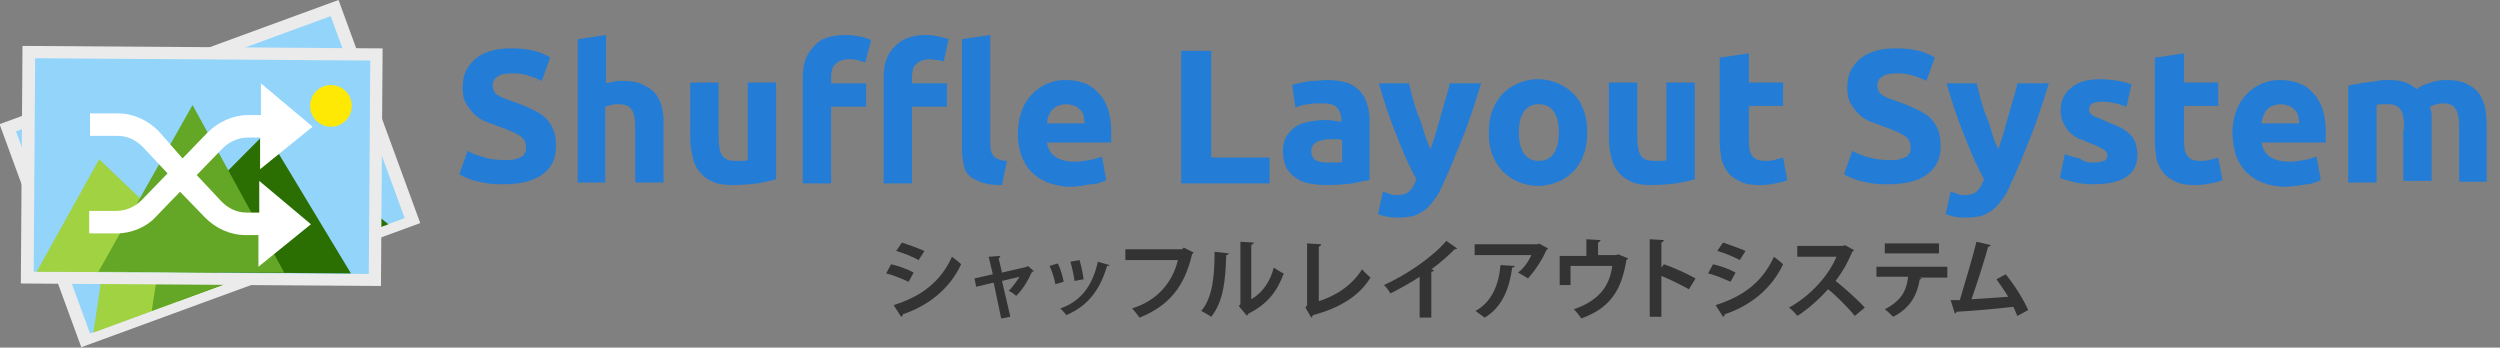 <?xml version="1.0" encoding="utf-8"?>
<!-- Generator: Adobe Illustrator 16.0.0, SVG Export Plug-In . SVG Version: 6.00 Build 0)  -->
<!DOCTYPE svg PUBLIC "-//W3C//DTD SVG 1.1//EN" "http://www.w3.org/Graphics/SVG/1.1/DTD/svg11.dtd">
<svg version="1.1" id="レイヤー_1" xmlns="http://www.w3.org/2000/svg" xmlns:xlink="http://www.w3.org/1999/xlink" x="0px"
	 y="0px" width="299.9px" height="41.7px" viewBox="0 0 299.9 41.7" style="enable-background:new 0 0 299.9 41.7;"
	 xml:space="preserve">
<rect x="0" y="0" width="299.9" height="41.7" fill="#808080" stroke="none"/>
<style type="text/css">
<![CDATA[
	.st0{fill:#EBEBEB;}
	.st1{fill:#237CD5;}
	.st2{fill:#92D4FA;}
	.st3{fill:#2B6E02;}
	.st4{fill:#FEE905;}
	.st5{fill:#FFFFFF;}
	.st6{fill:#64A625;}
	.st7{fill:#333333;}
	.st8{fill:#A1D241;}
]]>
</style>
<rect x="3.6" y="6.6" transform="matrix(-0.939 0.344 -0.344 -0.939 56.063 31.719)" class="st0" width="43.3" height="28.5"/>
<rect x="5.2" y="8.1" transform="matrix(-0.939 0.344 -0.344 -0.939 56.215 31.979)" class="st2" width="40.2" height="25.8"/>
<polygon class="st8" points="11.2,39.9 13.5,24.6 31.6,32.4 "/>
<polygon class="st3" points="21.4,36.1 31.1,14.6 46.6,26.9 "/>
<polygon class="st6" points="18.2,37.3 21.7,14.6 39.1,29.6 "/>
<circle class="st4" cx="37.2" cy="8.8" r="2.5"/>
<rect x="2.7" y="5.7" transform="matrix(-1 -6.912327e-003 6.912327e-003 -1 48.361 40.024)" class="st0" width="43.2" height="28.5"/>
<rect x="4.2" y="7.1" transform="matrix(-1 -6.913758e-003 6.913758e-003 -1 48.392 39.994)" class="st2" width="40.2" height="25.6"/>
<polygon class="st8" points="4.4,32.6 11.9,19.1 26.1,32.7 "/>
<polygon class="st3" points="15.3,32.6 31.9,15.9 42.1,32.8 "/>
<polygon class="st6" points="11.8,32.6 23.1,12.6 34.1,32.7 "/>
<circle class="st4" cx="39.7" cy="12.7" r="2.5"/>
<path class="st5" d="M21.9,19l3-3.1c1.3-1.3,3.1-2.1,4.9-2.1l1.5,0l0-3.8l6.2,5.2l-6.3,5.1l0-3.8l-1.5,0c-1.1,0-2.2,0.5-3,1.3
	l-3.1,3.2l3,3.2c0.8,0.8,1.8,1.3,3,1.3l1.5,0l0-3.8l6.2,5.2l-6.3,5.1l0-3.8l-1.5,0c-1.9,0-3.6-0.8-4.9-2.1l-3-3.1l-3,3.1
	C17.6,27.2,15.8,28,14,28c-1.5,0-3.3,0-3.3,0l0-2.7l3.3,0c1.1,0,2.2-0.5,3-1.3l3.1-3.2l-3-3.2c-0.8-0.8-1.8-1.3-3-1.3l-3.3,0l0-2.7
	c0,0,1.7,0,3.3,0c1.9,0,3.6,0.8,4.9,2.1L21.9,19L21.9,19z"/>
<g>
	<g>
		<path class="st7" d="M106.9,31.7c0.9,0.2,2,0.6,2.7,1l-0.6,1.1c-0.7-0.3-1.8-0.8-2.7-1L106.9,31.7z M107.2,36.6
			c3.2-1,5.6-2.7,7-5.8c0.3,0.2,0.9,0.7,1.1,0.9c-1.4,3-4,5-7,6c0,0.1,0,0.2-0.2,0.3L107.2,36.6z M108.2,29.1c0.9,0.3,2,0.7,2.7,1
			l-0.7,1.1c-0.7-0.4-1.7-0.8-2.7-1.1L108.2,29.1z"/>
		<path class="st7" d="M124,32.5c0,0.1-0.1,0.1-0.2,0.1c-0.5,1.1-1.1,2.1-1.9,2.9c-0.2-0.2-0.6-0.5-0.9-0.6c0.5-0.5,1-1.2,1.3-1.7
			l-2.1,0.5l1,4.3l-1.1,0.2l-0.9-4.3l-2.1,0.5l-0.2-1l2.2-0.5l-0.5-2.1l1.4-0.1c0,0.1-0.1,0.2-0.2,0.3l0.4,1.7l3-0.7l0.1-0.1
			L124,32.5z"/>
		<path class="st7" d="M126.9,31.6c0.3,0.6,0.6,1.6,0.7,2.2l-1,0.3c-0.1-0.7-0.4-1.6-0.7-2.2L126.9,31.6z M133.1,31.8
			c0,0.1-0.1,0.1-0.3,0.1c-0.9,3.1-2.5,4.9-4.9,5.9c-0.1-0.2-0.5-0.6-0.7-0.8c2.3-0.8,3.8-2.5,4.5-5.6L133.1,31.8z M129.5,31.2
			c0.2,0.6,0.4,1.7,0.5,2.3l-1.1,0.2c-0.1-0.7-0.3-1.7-0.5-2.3L129.5,31.2z"/>
		<path class="st7" d="M143.2,30.3c-0.1,0.1-0.1,0.1-0.2,0.2c-0.9,3.9-2.8,6.2-6.3,7.6c-0.2-0.3-0.6-0.8-0.9-1.1
			c3.2-1,4.9-3.3,5.5-5.8H135v-1.3h6.8l0.2-0.2L143.2,30.3z"/>
		<path class="st7" d="M147.4,30.4c0,0.1-0.1,0.2-0.3,0.2c-0.1,3-0.3,5.5-1.8,7.4c-0.3-0.2-0.8-0.5-1.2-0.7c1.4-1.6,1.6-4.4,1.6-7.1
			L147.4,30.4z M150.1,35.9c1.4-0.8,2.3-2.2,2.7-3.8c0.3,0.2,0.9,0.6,1.2,0.7c-0.8,2.2-2,3.7-4.2,4.8c-0.1,0.1-0.2,0.2-0.2,0.3
			l-1-1.2l0.2-0.2V29l1.6,0.1c0,0.1-0.1,0.2-0.3,0.3V35.9z"/>
		<path class="st7" d="M158,36.2c2.3-0.7,4.2-2,5.4-3.9c0.2,0.3,0.7,0.7,1,1c-1.3,2.2-3.8,3.7-6.9,4.5c0,0.1-0.1,0.2-0.2,0.3
			l-0.7-1.2l0.2-0.3v-7.4l1.7,0.1c0,0.1-0.1,0.2-0.3,0.3V36.2z"/>
		<path class="st7" d="M174.8,29.8c-0.1,0.1-0.2,0.1-0.3,0.1c-0.8,0.8-1.8,1.7-2.8,2.4c0.1,0,0.2,0.1,0.3,0.1c0,0.1-0.1,0.2-0.3,0.2
			v5.5h-1.4v-4.9c-0.9,0.6-2.3,1.4-3.5,2c-0.2-0.3-0.5-0.8-0.8-1c2.7-1.2,5.9-3.4,7.5-5.3L174.8,29.8z"/>
		<path class="st7" d="M185.7,29.8c0,0.1-0.1,0.1-0.2,0.2c-0.5,1.2-1.4,2.5-2.2,3.4c-0.3-0.2-0.8-0.5-1.2-0.7
			c0.7-0.5,1.3-1.4,1.6-2.1h-6.8v-1.3h7.6l0.1-0.1L185.7,29.8z M181.7,31.9c0,0.1-0.1,0.2-0.3,0.2c-0.3,2.3-1.1,4.7-3.3,6
			c-0.3-0.2-0.8-0.6-1.1-0.8c2-1.1,2.8-3.2,3-5.5L181.7,31.9z"/>
		<path class="st7" d="M190.3,28.7l1.7,0.1c0,0.1-0.1,0.2-0.3,0.3v1.5h2.2l0.2-0.1l1.2,0.5c0,0.1-0.1,0.1-0.2,0.2
			c-0.6,3.8-2.1,5.8-5.4,7c-0.2-0.3-0.6-0.8-0.9-1.1c2.9-1,4.3-2.7,4.6-5.2h-5v2.3h-1.3v-3.5h3.2V28.7z"/>
		<path class="st7" d="M202.6,34.7c-0.9-0.5-2.3-1.2-3.3-1.6v4.9h-1.4v-9.3l1.7,0.1c0,0.1-0.1,0.2-0.3,0.3v3l0.3-0.4
			c1.2,0.4,2.7,1.1,3.8,1.7L202.6,34.7z"/>
		<path class="st7" d="M205.5,31.7c0.9,0.2,2,0.6,2.7,1l-0.6,1.1c-0.7-0.3-1.8-0.8-2.7-1L205.5,31.7z M205.8,36.6
			c3.2-1,5.6-2.7,7-5.8c0.3,0.2,0.9,0.7,1.1,0.9c-1.4,3-4,5-7,6c0,0.1,0,0.2-0.2,0.3L205.8,36.6z M206.7,29.1c0.9,0.3,2,0.7,2.7,1
			l-0.7,1.1c-0.7-0.4-1.7-0.8-2.7-1.1L206.7,29.1z"/>
		<path class="st7" d="M222.4,30c0,0.1-0.1,0.1-0.2,0.2c-0.6,1.4-1.1,2.3-2,3.5c1,0.8,2.6,2.2,3.5,3.2l-1.2,1
			c-0.8-1-2.3-2.5-3.2-3.2c-1,1.1-2.4,2.4-3.7,3.2c-0.2-0.3-0.7-0.8-1-1c2.6-1.4,4.8-3.9,5.7-6.1h-4.7v-1.3h5.5l0.2-0.1L222.4,30z"
			/>
		<path class="st7" d="M233.6,33.3l-3.3,0l0.2,0.1c0,0.1-0.1,0.1-0.2,0.1c-0.3,1.7-1,3.4-3.2,4.5c-0.2-0.2-0.7-0.7-1-0.9
			c2.1-1.1,2.6-2.3,2.8-3.9h-3.8v-1.2h8.5V33.3z M232.6,30.4h-6.5v-1.2h6.5V30.4z"/>
		<path class="st7" d="M242,37.9c-0.2-0.4-0.3-0.8-0.5-1.1c-2.3,0.3-5.2,0.5-6.8,0.6c0,0.1-0.1,0.2-0.2,0.2L234,36
			c0.3,0,0.7,0,1.1,0c0.6-2,1.5-5,2-7l1.7,0.4c0,0.1-0.2,0.2-0.3,0.2c-0.5,1.8-1.3,4.3-2,6.3c1.2-0.1,3.3-0.2,4.4-0.3
			c-0.4-0.7-1-1.5-1.4-2.1l1.1-0.6c1,1.2,2.2,3.1,2.7,4.3L242,37.9z"/>
	</g>
</g>
<g>
	<path class="st1" d="M60.6,19.2c0.5,0,0.9,0,1.2-0.1s0.6-0.2,0.8-0.3c0.2-0.1,0.3-0.3,0.4-0.5c0.1-0.2,0.1-0.4,0.1-0.7
		c0-0.5-0.2-0.9-0.7-1.3c-0.5-0.3-1.3-0.7-2.5-1.1c-0.5-0.2-1-0.4-1.6-0.6c-0.5-0.2-1-0.5-1.4-0.9c-0.4-0.4-0.7-0.8-1-1.3
		c-0.3-0.5-0.4-1.1-0.4-1.9c0-0.7,0.1-1.4,0.4-2s0.7-1.1,1.2-1.5s1.1-0.7,1.8-0.9c0.7-0.2,1.5-0.3,2.4-0.3c1.1,0,2,0.1,2.8,0.3
		c0.8,0.2,1.4,0.5,1.9,0.8l-1,2.8c-0.4-0.2-0.9-0.4-1.5-0.6s-1.2-0.3-2-0.3c-0.9,0-1.5,0.1-1.8,0.4c-0.4,0.2-0.6,0.6-0.6,1.1
		c0,0.3,0.1,0.5,0.2,0.7c0.1,0.2,0.3,0.4,0.6,0.5c0.3,0.2,0.5,0.3,0.9,0.4c0.3,0.1,0.7,0.3,1.1,0.4c0.8,0.3,1.5,0.6,2.1,0.9
		c0.6,0.3,1.1,0.6,1.5,1c0.4,0.4,0.7,0.9,0.9,1.4c0.2,0.5,0.3,1.2,0.3,1.9c0,1.5-0.5,2.6-1.6,3.4s-2.6,1.2-4.7,1.2
		c-0.7,0-1.3,0-1.9-0.1s-1.1-0.2-1.5-0.3s-0.8-0.3-1.1-0.4c-0.3-0.1-0.6-0.3-0.8-0.4l1-2.8c0.5,0.3,1.1,0.5,1.7,0.7
		C58.7,19.1,59.6,19.2,60.6,19.2z"/>
	<path class="st1" d="M69.3,21.9V4.7l3.4-0.5v5.8c0.2-0.1,0.5-0.1,0.9-0.2c0.4-0.1,0.7-0.1,1-0.1c1,0,1.8,0.1,2.4,0.4
		c0.6,0.3,1.2,0.6,1.6,1.1c0.4,0.5,0.7,1.1,0.8,1.7c0.2,0.7,0.2,1.4,0.2,2.2v6.8h-3.4v-6.4c0-1.1-0.1-1.9-0.4-2.3
		c-0.3-0.5-0.8-0.7-1.6-0.7c-0.3,0-0.6,0-0.9,0.1c-0.3,0.1-0.5,0.1-0.7,0.2v9.1H69.3z"/>
	<path class="st1" d="M93.1,21.5c-0.6,0.2-1.3,0.3-2.2,0.5c-0.9,0.1-1.9,0.2-2.9,0.2c-1,0-1.9-0.1-2.5-0.4c-0.7-0.3-1.2-0.7-1.6-1.2
		c-0.4-0.5-0.7-1.1-0.8-1.8c-0.2-0.7-0.3-1.4-0.3-2.3V9.9h3.4v6.3c0,1.1,0.1,1.9,0.4,2.4c0.3,0.5,0.8,0.7,1.6,0.7c0.2,0,0.5,0,0.8,0
		c0.3,0,0.5,0,0.7-0.1V9.9h3.4V21.5z"/>
	<path class="st1" d="M101.5,4.2c0.6,0,1.2,0.1,1.8,0.2c0.5,0.1,0.9,0.3,1.2,0.4l-0.7,2.7c-0.3-0.1-0.6-0.2-1-0.3
		c-0.4-0.1-0.7-0.1-1-0.1c-0.4,0-0.8,0.1-1,0.2c-0.3,0.1-0.5,0.3-0.7,0.5c-0.2,0.2-0.3,0.4-0.3,0.7c-0.1,0.3-0.1,0.6-0.1,0.9v0.6
		h4.2v2.8h-4.2v9.2h-3.4V9.3c0-1.6,0.4-2.8,1.3-3.7C98.4,4.6,99.7,4.2,101.5,4.2z M111.1,4.2c0.6,0,1.2,0.1,1.6,0.2
		c0.4,0.1,0.8,0.2,1.1,0.3l-0.6,2.7c-0.2-0.1-0.5-0.2-0.8-0.2c-0.3,0-0.6-0.1-0.9-0.1c-0.4,0-0.8,0.1-1,0.2
		c-0.3,0.1-0.5,0.3-0.7,0.5c-0.2,0.2-0.3,0.4-0.3,0.7c-0.1,0.3-0.1,0.6-0.1,0.9v0.6h4.2v2.8h-4.2v9.2h-3.4V9.3
		c0-1.6,0.4-2.8,1.3-3.7S109.3,4.2,111.1,4.2z M120.2,22.2c-1,0-1.8-0.1-2.4-0.3c-0.6-0.2-1.1-0.5-1.5-0.8c-0.4-0.4-0.6-0.8-0.7-1.3
		s-0.2-1.1-0.2-1.7V4.7l3.4-0.5v13.1c0,0.3,0,0.6,0.1,0.8c0,0.2,0.1,0.4,0.3,0.6c0.1,0.2,0.3,0.3,0.6,0.4c0.2,0.1,0.6,0.2,1,0.2
		L120.2,22.2z"/>
	<path class="st1" d="M122.1,16c0-1.1,0.2-2,0.5-2.8c0.3-0.8,0.8-1.5,1.3-2c0.5-0.5,1.1-0.9,1.8-1.2c0.7-0.3,1.4-0.4,2.1-0.4
		c1.7,0,3.1,0.5,4,1.6c1,1,1.5,2.6,1.5,4.6c0,0.2,0,0.4,0,0.7s0,0.4,0,0.6h-7.7c0.1,0.7,0.4,1.3,1,1.7c0.6,0.4,1.4,0.6,2.3,0.6
		c0.6,0,1.2-0.1,1.8-0.2s1.1-0.3,1.5-0.4l0.5,2.8c-0.2,0.1-0.4,0.2-0.7,0.3c-0.3,0.1-0.6,0.2-1,0.2s-0.8,0.1-1.2,0.2
		c-0.4,0-0.9,0.1-1.3,0.1c-1.1,0-2-0.2-2.8-0.5c-0.8-0.3-1.5-0.8-2-1.3s-0.9-1.2-1.2-2C122.2,17.7,122.1,16.9,122.1,16z M130.1,14.7
		c0-0.3-0.1-0.6-0.1-0.8s-0.2-0.5-0.4-0.7s-0.4-0.4-0.7-0.5c-0.3-0.1-0.6-0.2-1-0.2c-0.4,0-0.7,0.1-1,0.2c-0.3,0.1-0.5,0.3-0.7,0.5
		c-0.2,0.2-0.3,0.5-0.4,0.7s-0.2,0.6-0.2,0.9H130.1z"/>
	<path class="st1" d="M152.3,18.9v3.1h-10.6V6.1h3.6v12.8H152.3z"/>
	<path class="st1" d="M159,9.6c1,0,1.8,0.1,2.5,0.3c0.7,0.2,1.2,0.6,1.6,1c0.4,0.4,0.7,0.9,0.9,1.6c0.2,0.6,0.3,1.3,0.3,2v7.1
		c-0.5,0.1-1.2,0.2-2,0.4c-0.9,0.1-1.9,0.2-3.2,0.2c-0.8,0-1.5-0.1-2.1-0.2c-0.6-0.1-1.2-0.4-1.6-0.7c-0.5-0.3-0.8-0.7-1.1-1.2
		c-0.2-0.5-0.4-1.1-0.4-1.9c0-0.7,0.1-1.3,0.4-1.8c0.3-0.5,0.7-0.9,1.1-1.2c0.5-0.3,1-0.5,1.6-0.6s1.2-0.2,1.9-0.2
		c0.4,0,0.8,0,1.2,0.1c0.3,0,0.6,0.1,0.8,0.1v-0.3c0-0.6-0.2-1-0.5-1.4c-0.4-0.4-1-0.5-1.8-0.5c-0.6,0-1.2,0-1.7,0.1
		c-0.6,0.1-1.1,0.2-1.5,0.4l-0.4-2.7c0.2-0.1,0.4-0.1,0.7-0.2c0.3-0.1,0.6-0.1,1-0.2c0.4-0.1,0.7-0.1,1.1-0.1S158.6,9.6,159,9.6z
		 M159.3,19.5c0.3,0,0.7,0,1,0c0.3,0,0.5,0,0.7-0.1v-2.6c-0.1,0-0.3-0.1-0.6-0.1c-0.3,0-0.5,0-0.8,0c-0.3,0-0.6,0-0.9,0.1
		s-0.5,0.1-0.7,0.2c-0.2,0.1-0.4,0.3-0.5,0.4c-0.1,0.2-0.2,0.4-0.2,0.7c0,0.5,0.2,0.9,0.5,1.1C158.1,19.4,158.6,19.5,159.3,19.5z"/>
	<path class="st1" d="M177.7,9.9c-0.7,2.3-1.4,4.5-2.2,6.5s-1.6,4-2.5,5.9c-0.3,0.7-0.6,1.3-1,1.7c-0.3,0.5-0.7,0.9-1.1,1.2
		s-0.8,0.5-1.3,0.7c-0.5,0.1-1,0.2-1.7,0.2c-0.5,0-1,0-1.5-0.1c-0.5-0.1-0.8-0.2-1.1-0.3l0.6-2.7c0.4,0.1,0.7,0.2,0.9,0.3
		s0.6,0.1,0.9,0.1c0.6,0,1.1-0.2,1.4-0.5s0.6-0.8,0.8-1.4c-0.8-1.5-1.6-3.2-2.3-5.1c-0.8-1.9-1.5-4-2.2-6.4h3.6
		c0.2,0.6,0.3,1.2,0.5,1.9c0.2,0.7,0.4,1.4,0.7,2.1s0.5,1.4,0.7,2.1c0.2,0.7,0.5,1.3,0.7,1.8c0.2-0.5,0.4-1.2,0.6-1.8
		c0.2-0.7,0.4-1.4,0.6-2.1c0.2-0.7,0.4-1.4,0.6-2.1s0.4-1.3,0.5-1.9H177.7z"/>
	<path class="st1" d="M190.4,15.9c0,0.9-0.1,1.8-0.4,2.6s-0.7,1.5-1.2,2s-1.1,1-1.9,1.3c-0.7,0.3-1.5,0.5-2.4,0.5
		c-0.9,0-1.7-0.2-2.4-0.5c-0.7-0.3-1.3-0.7-1.9-1.3c-0.5-0.6-0.9-1.2-1.2-2c-0.3-0.8-0.4-1.6-0.4-2.6c0-0.9,0.1-1.8,0.4-2.6
		c0.3-0.8,0.7-1.4,1.2-2c0.5-0.5,1.2-1,1.9-1.3c0.7-0.3,1.5-0.5,2.4-0.5c0.9,0,1.7,0.2,2.4,0.5c0.7,0.3,1.3,0.7,1.9,1.3
		s0.9,1.2,1.2,2C190.3,14.1,190.4,14.9,190.4,15.9z M187,15.9c0-1.1-0.2-1.9-0.6-2.5c-0.4-0.6-1-0.9-1.8-0.9s-1.4,0.3-1.8,0.9
		c-0.4,0.6-0.6,1.4-0.6,2.5s0.2,1.9,0.6,2.5c0.4,0.6,1,0.9,1.8,0.9s1.4-0.3,1.8-0.9C186.8,17.8,187,16.9,187,15.9z"/>
	<path class="st1" d="M203.3,21.5c-0.6,0.2-1.3,0.3-2.2,0.5c-0.9,0.1-1.9,0.2-2.9,0.2c-1,0-1.9-0.1-2.5-0.4
		c-0.7-0.3-1.2-0.7-1.6-1.2c-0.4-0.5-0.7-1.1-0.8-1.8c-0.2-0.7-0.3-1.4-0.3-2.3V9.9h3.4v6.3c0,1.1,0.1,1.9,0.4,2.4
		c0.3,0.5,0.8,0.7,1.6,0.7c0.2,0,0.5,0,0.8,0c0.3,0,0.5,0,0.7-0.1V9.9h3.4V21.5z"/>
	<path class="st1" d="M206.4,6.9l3.4-0.5v3.5h4.1v2.8h-4.1V17c0,0.7,0.1,1.3,0.4,1.7c0.3,0.4,0.8,0.6,1.5,0.6c0.4,0,0.7,0,1.1-0.1
		c0.4-0.1,0.7-0.2,1.1-0.3l0.5,2.7c-0.4,0.2-0.9,0.3-1.4,0.4c-0.5,0.1-1.1,0.2-1.9,0.2c-0.9,0-1.7-0.1-2.3-0.4
		c-0.6-0.3-1.1-0.6-1.5-1.1c-0.4-0.5-0.6-1-0.8-1.6c-0.1-0.6-0.2-1.3-0.2-2.1V6.9z"/>
	<path class="st1" d="M226.7,19.2c0.5,0,0.9,0,1.2-0.1c0.3-0.1,0.6-0.2,0.8-0.3c0.2-0.1,0.3-0.3,0.4-0.5s0.1-0.4,0.1-0.7
		c0-0.5-0.2-0.9-0.7-1.3c-0.5-0.3-1.3-0.7-2.5-1.1c-0.5-0.2-1-0.4-1.6-0.6c-0.5-0.2-1-0.5-1.4-0.9c-0.4-0.4-0.7-0.8-1-1.3
		c-0.3-0.5-0.4-1.1-0.4-1.9c0-0.7,0.1-1.4,0.4-2s0.7-1.1,1.2-1.5s1.1-0.7,1.8-0.9c0.7-0.2,1.5-0.3,2.4-0.3c1.1,0,2,0.1,2.8,0.3
		c0.8,0.2,1.4,0.5,1.9,0.8l-1,2.8c-0.4-0.2-0.9-0.4-1.5-0.6s-1.2-0.3-2-0.3c-0.9,0-1.5,0.1-1.8,0.4c-0.4,0.2-0.6,0.6-0.6,1.1
		c0,0.3,0.1,0.5,0.2,0.7c0.1,0.2,0.3,0.4,0.6,0.5c0.3,0.2,0.5,0.3,0.9,0.4c0.3,0.1,0.7,0.3,1.1,0.4c0.8,0.3,1.5,0.6,2.1,0.9
		c0.6,0.3,1.1,0.6,1.5,1c0.4,0.4,0.7,0.9,0.9,1.4s0.3,1.2,0.3,1.9c0,1.5-0.5,2.6-1.6,3.4c-1,0.8-2.6,1.2-4.7,1.2
		c-0.7,0-1.3,0-1.9-0.1c-0.6-0.1-1.1-0.2-1.5-0.3c-0.4-0.1-0.8-0.3-1.1-0.4c-0.3-0.1-0.6-0.3-0.8-0.4l1-2.8c0.5,0.3,1.1,0.5,1.7,0.7
		C224.9,19.1,225.7,19.2,226.7,19.2z"/>
	<path class="st1" d="M245.8,9.9c-0.7,2.3-1.4,4.5-2.2,6.5s-1.6,4-2.5,5.9c-0.3,0.7-0.6,1.3-1,1.7c-0.3,0.5-0.7,0.9-1.1,1.2
		s-0.8,0.5-1.3,0.7c-0.5,0.1-1,0.2-1.7,0.2c-0.5,0-1,0-1.5-0.1c-0.5-0.1-0.8-0.2-1.1-0.3l0.6-2.7c0.4,0.1,0.7,0.2,0.9,0.3
		s0.6,0.1,0.9,0.1c0.6,0,1.1-0.2,1.4-0.5s0.6-0.8,0.8-1.4c-0.8-1.5-1.6-3.2-2.3-5.1c-0.8-1.9-1.5-4-2.2-6.4h3.6
		c0.2,0.6,0.3,1.2,0.5,1.9c0.2,0.7,0.4,1.4,0.7,2.1s0.5,1.4,0.7,2.1c0.2,0.7,0.5,1.3,0.7,1.8c0.2-0.5,0.4-1.2,0.6-1.8
		c0.2-0.7,0.4-1.4,0.6-2.1c0.2-0.7,0.4-1.4,0.6-2.1s0.4-1.3,0.5-1.9H245.8z"/>
	<path class="st1" d="M251.1,19.5c0.6,0,1.1-0.1,1.3-0.2c0.3-0.1,0.4-0.4,0.4-0.7c0-0.3-0.2-0.5-0.5-0.7c-0.3-0.2-0.8-0.4-1.5-0.7
		c-0.5-0.2-1-0.4-1.5-0.6c-0.4-0.2-0.8-0.5-1.1-0.8s-0.5-0.7-0.7-1.1c-0.2-0.4-0.3-0.9-0.3-1.5c0-1.1,0.4-2,1.3-2.7
		c0.8-0.7,2-1,3.5-1c0.7,0,1.4,0.1,2.1,0.2c0.7,0.1,1.2,0.3,1.6,0.4l-0.6,2.7c-0.4-0.1-0.8-0.3-1.3-0.4c-0.5-0.1-1-0.2-1.6-0.2
		c-1.1,0-1.6,0.3-1.6,0.9c0,0.1,0,0.3,0.1,0.4c0,0.1,0.1,0.2,0.3,0.3c0.1,0.1,0.3,0.2,0.6,0.3s0.5,0.2,0.9,0.4
		c0.7,0.3,1.4,0.6,1.9,0.8c0.5,0.3,0.9,0.6,1.2,0.9c0.3,0.3,0.5,0.7,0.6,1c0.1,0.4,0.2,0.8,0.2,1.3c0,1.2-0.4,2.1-1.3,2.7
		c-0.9,0.6-2.2,0.9-3.8,0.9c-1.1,0-2-0.1-2.7-0.3c-0.7-0.2-1.2-0.3-1.5-0.5l0.6-2.8c0.6,0.2,1.2,0.4,1.8,0.5
		C249.9,19.4,250.5,19.5,251.1,19.5z"/>
	<path class="st1" d="M258.6,6.9l3.4-0.5v3.5h4.1v2.8H262V17c0,0.7,0.1,1.3,0.4,1.7c0.3,0.4,0.8,0.6,1.5,0.6c0.4,0,0.7,0,1.1-0.1
		c0.4-0.1,0.7-0.2,1.1-0.3l0.5,2.7c-0.4,0.2-0.9,0.3-1.4,0.4c-0.5,0.1-1.1,0.2-1.9,0.2c-0.9,0-1.7-0.1-2.3-0.4
		c-0.6-0.3-1.1-0.6-1.5-1.1c-0.4-0.5-0.6-1-0.8-1.6c-0.1-0.6-0.2-1.3-0.2-2.1V6.9z"/>
	<path class="st1" d="M267.8,16c0-1.1,0.2-2,0.5-2.8c0.3-0.8,0.8-1.5,1.3-2c0.5-0.5,1.1-0.9,1.8-1.2c0.7-0.3,1.4-0.4,2.1-0.4
		c1.7,0,3.1,0.5,4,1.6c1,1,1.5,2.6,1.5,4.6c0,0.2,0,0.4,0,0.7s0,0.4,0,0.6h-7.7c0.1,0.7,0.4,1.3,1,1.7c0.6,0.4,1.4,0.6,2.3,0.6
		c0.6,0,1.2-0.1,1.8-0.2s1.1-0.3,1.5-0.4l0.5,2.8c-0.2,0.1-0.4,0.2-0.7,0.3c-0.3,0.1-0.6,0.2-1,0.2c-0.4,0.1-0.8,0.1-1.2,0.2
		c-0.4,0-0.9,0.1-1.3,0.1c-1.1,0-2-0.2-2.8-0.5c-0.8-0.3-1.5-0.8-2-1.3c-0.5-0.6-0.9-1.2-1.2-2C268,17.7,267.8,16.9,267.8,16z
		 M275.8,14.7c0-0.3-0.1-0.6-0.1-0.8c-0.1-0.3-0.2-0.5-0.4-0.7c-0.2-0.2-0.4-0.4-0.7-0.5c-0.3-0.1-0.6-0.2-1-0.2
		c-0.4,0-0.7,0.1-1,0.2c-0.3,0.1-0.5,0.3-0.7,0.5c-0.2,0.2-0.3,0.5-0.4,0.7c-0.1,0.3-0.2,0.6-0.2,0.9H275.8z"/>
	<path class="st1" d="M288.4,15.5c0-1.1-0.1-1.9-0.4-2.3c-0.3-0.5-0.8-0.7-1.5-0.7c-0.2,0-0.4,0-0.7,0s-0.5,0-0.7,0.1v9.3h-3.4V10.3
		c0.3-0.1,0.6-0.2,1-0.2c0.4-0.1,0.8-0.2,1.2-0.2c0.4-0.1,0.9-0.1,1.3-0.2s0.9-0.1,1.3-0.1c0.9,0,1.6,0.1,2.1,0.3
		c0.5,0.2,1,0.5,1.3,0.8c0.5-0.4,1-0.6,1.7-0.8c0.6-0.2,1.2-0.3,1.8-0.3c1,0,1.7,0.1,2.4,0.4c0.6,0.3,1.1,0.6,1.5,1.1
		c0.4,0.5,0.6,1.1,0.8,1.7c0.1,0.7,0.2,1.4,0.2,2.2v6.8H295v-6.4c0-1.1-0.1-1.9-0.4-2.3c-0.3-0.5-0.8-0.7-1.5-0.7
		c-0.2,0-0.4,0-0.8,0.1c-0.3,0.1-0.6,0.2-0.8,0.3c0.1,0.4,0.2,0.7,0.2,1.1c0,0.4,0,0.8,0,1.2v6.6h-3.4V15.5z"/>
</g>
</svg>
